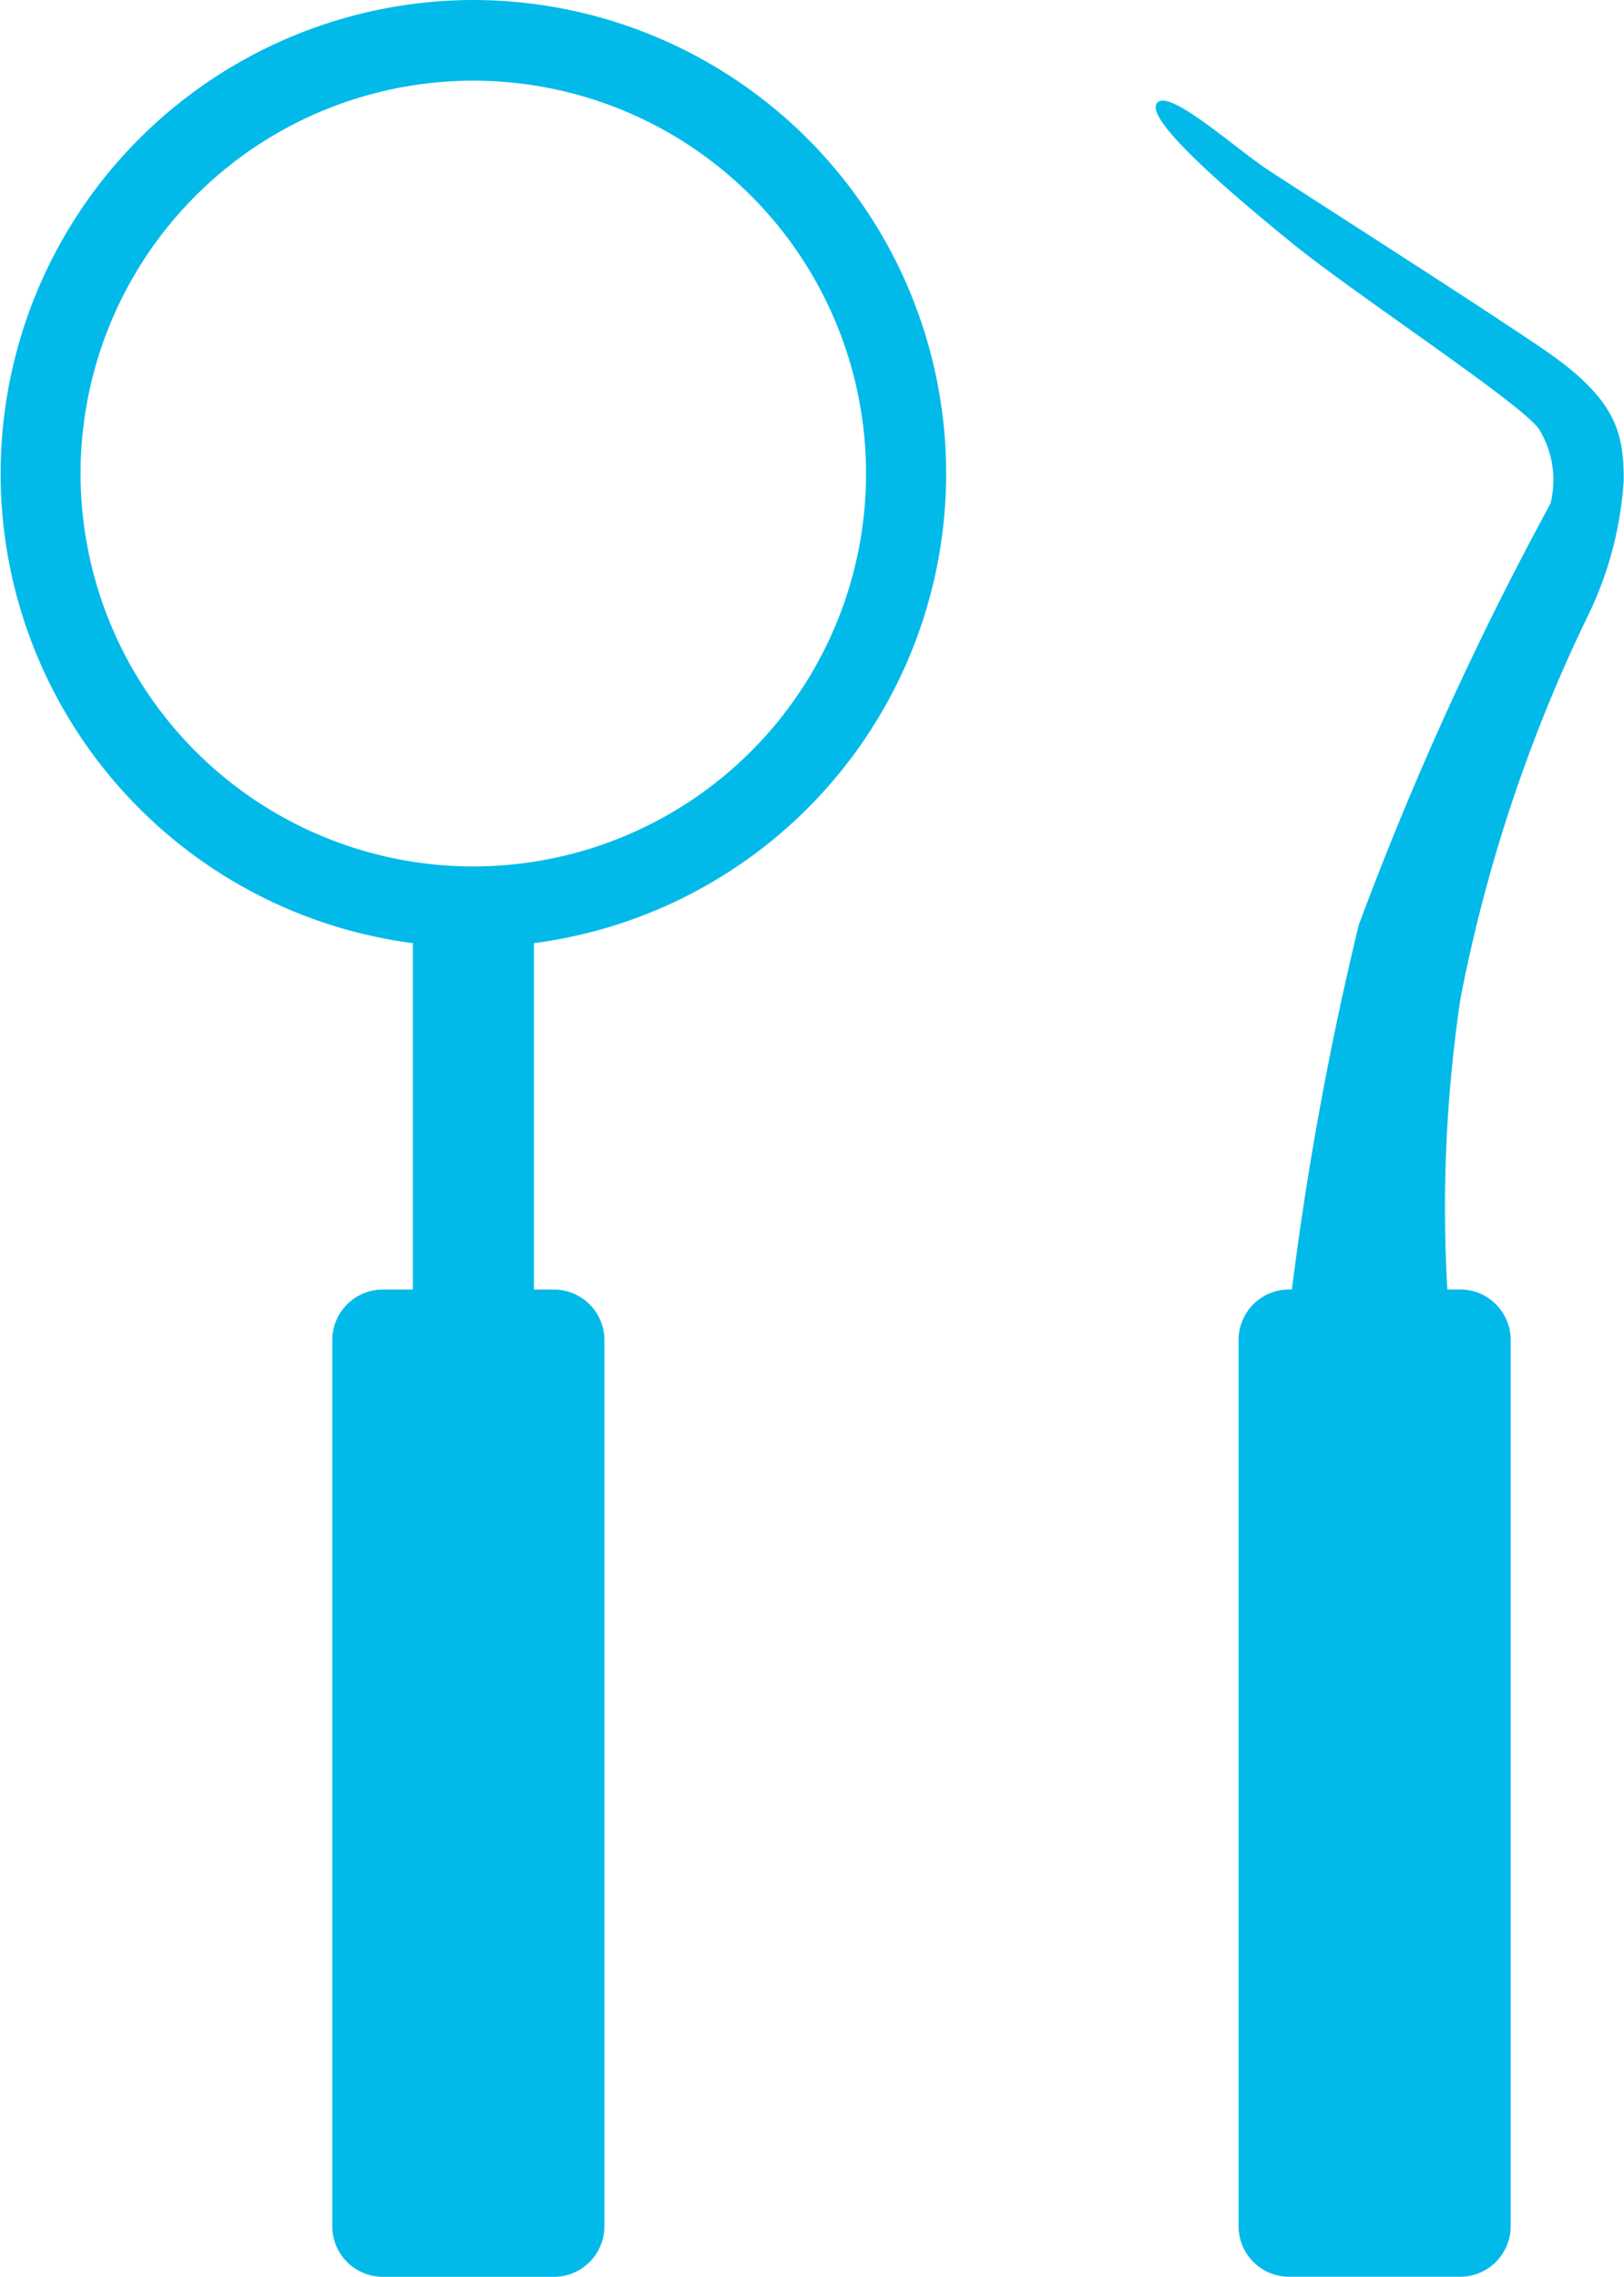 <svg xmlns="http://www.w3.org/2000/svg" width="18" height="25.227" viewBox="0 0 18 25.227"><defs><style>.a{fill:#01bae9;}</style></defs><g transform="translate(-649 -106.505)"><path class="a" d="M149.246,171a5.247,5.247,0,0,0-.67,10.45v3.838h-.335a.56.56,0,0,0-.558.558v9.823a.56.56,0,0,0,.558.558h1.9a.56.56,0,0,0,.558-.558v-9.823a.56.56,0,0,0-.558-.558h-.223V181.45a5.247,5.247,0,0,0-.67-10.45Zm0,9.6a4.353,4.353,0,1,1,4.353-4.353A4.353,4.353,0,0,1,149.246,180.6Z" transform="translate(505 -64.495)"/><path class="a" d="M378.29,196.711a4,4,0,0,0,.4-1.511c0-.536-.09-.905-.9-1.455s-2.68-1.74-3.048-1.984-1.111-.919-1.229-.731.791.968,1.5,1.545,2.551,1.782,2.74,2.065a1.074,1.074,0,0,1,.125.822,36.032,36.032,0,0,0-2.125,4.669,36.444,36.444,0,0,0-.741,4.038h-.033a.56.56,0,0,0-.558.558v9.823a.56.56,0,0,0,.558.558h1.9a.56.56,0,0,0,.558-.558v-9.823a.56.56,0,0,0-.558-.558h-.144a15.723,15.723,0,0,1,.146-3.225A17.206,17.206,0,0,1,378.29,196.711Z" transform="translate(288.307 -83.377)"/></g></svg>